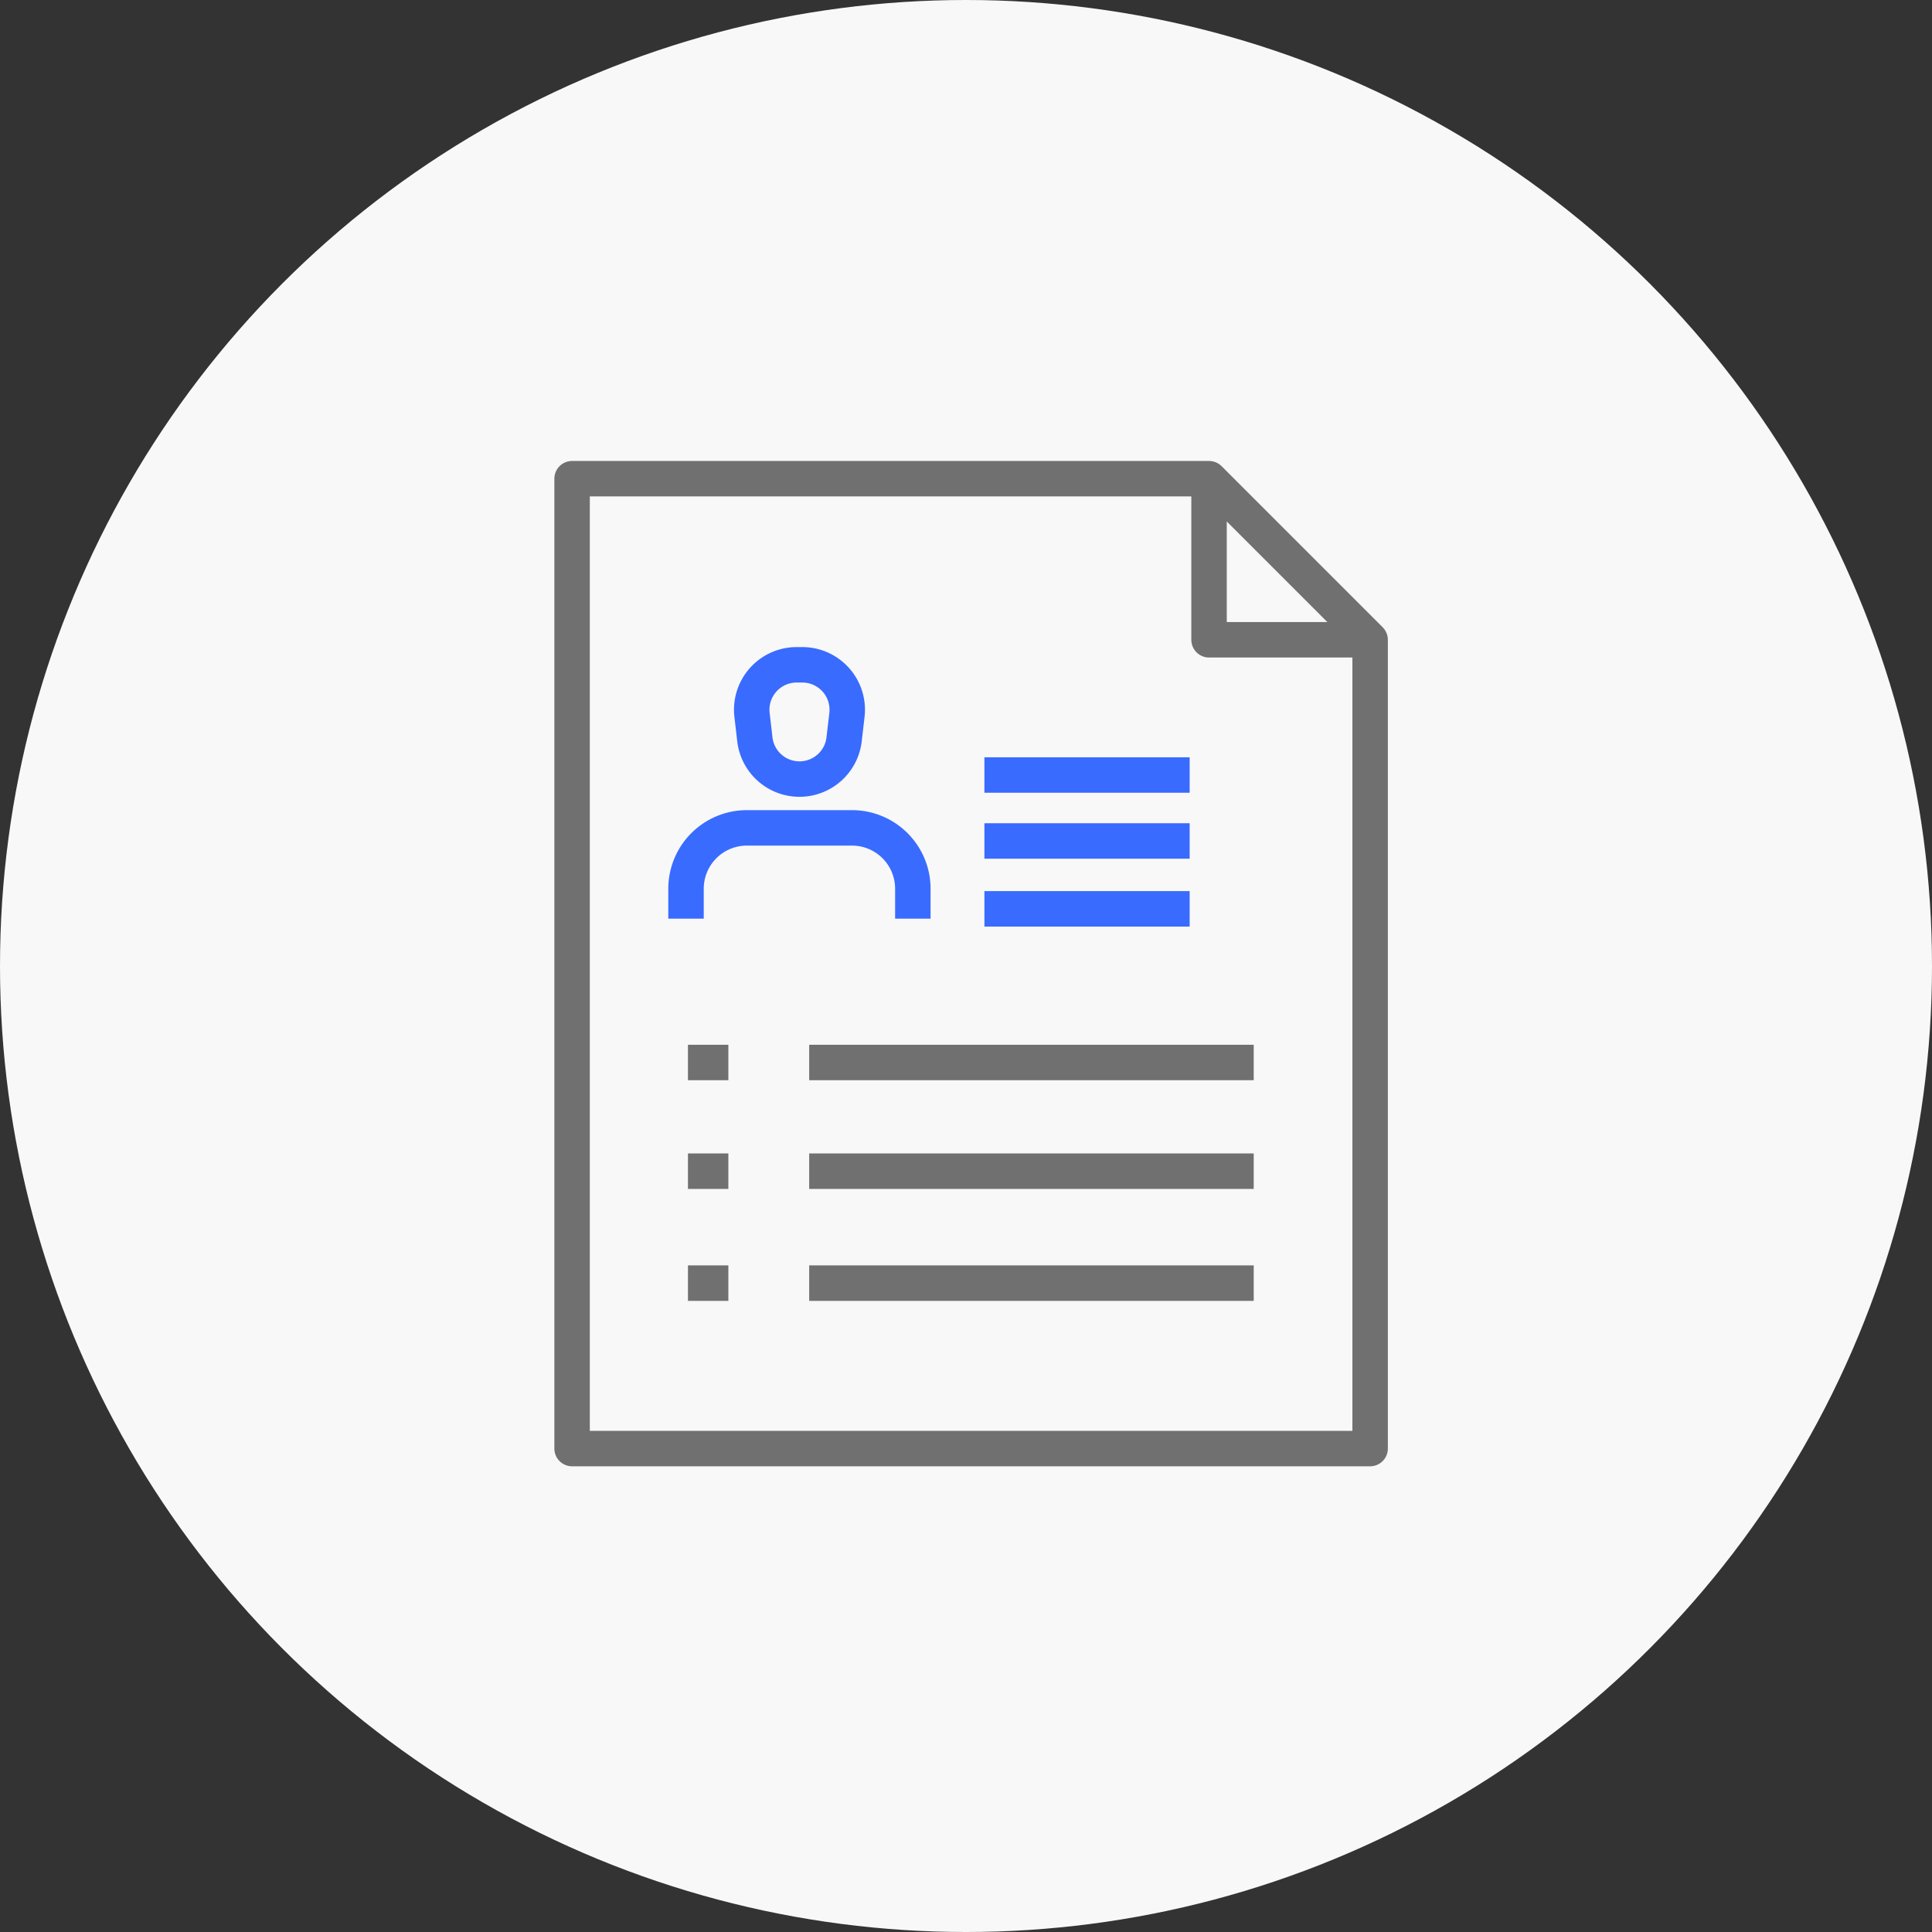<svg xmlns="http://www.w3.org/2000/svg" xmlns:xlink="http://www.w3.org/1999/xlink" width="109" height="109" viewBox="0 0 109 109">
  <rect x="0" y="0" width="109" height="109" fill="#333333" stroke="none"/>
  <defs>
    <clipPath id="clip-path">
      <rect id="사각형_50539" data-name="사각형 50539" width="51.577" height="64.733" transform="translate(0 0)" fill="none" stroke="#707070" stroke-width="1"/>
    </clipPath>
  </defs>
  <g id="그룹_30547" data-name="그룹 30547" transform="translate(-617 -1411)">
    <circle id="타원_6566" data-name="타원 6566" cx="54.5" cy="54.5" r="54.5" transform="translate(617 1411)" fill="#f8f8f8"/>
    <g id="그룹_29888" data-name="그룹 29888" transform="translate(646 1433)">
      <g id="그룹_29887" data-name="그룹 29887" transform="translate(0 0)" clip-path="url(#clip-path)">
        <path id="패스_36676" data-name="패스 36676" d="M18.412,17.684h.319a2.535,2.535,0,0,1,2.518,2.828l-.159,1.373a2.535,2.535,0,0,1-5.037,0l-.159-1.373A2.535,2.535,0,0,1,18.412,17.684Z" transform="translate(-2.466 -2.177)" fill="none" stroke="#396bff" stroke-linejoin="round" stroke-width="2"/>
        <path id="패스_36677" data-name="패스 36677" d="M10.436,35.042V33.354a3.434,3.434,0,0,1,3.433-3.434H19.8a3.433,3.433,0,0,1,3.433,3.434v1.688" transform="translate(-0.732 -5.213)" fill="none" stroke="#396bff" stroke-linejoin="round" stroke-width="2"/>
        <path id="패스_36678" data-name="패스 36678" d="M53.754,1v9.089h9.089" transform="translate(-14.542 4.007)" fill="none" stroke="#707070" stroke-linejoin="round" stroke-width="2"/>
        <path id="패스_36679" data-name="패스 36679" d="M1,8.03V55.719H46.024V10.088L36.936,1H1v23.83" transform="translate(2.276 4.007)" fill="none" stroke="#707070" stroke-linecap="square" stroke-linejoin="round" stroke-width="2"/>
        <line id="선_1418" data-name="선 1418" x2="2.28" transform="translate(9.813 44.076)" fill="none" stroke="#707070" stroke-linejoin="round" stroke-width="2"/>
        <line id="선_1419" data-name="선 1419" x2="2.28" transform="translate(9.813 50.392)" fill="none" stroke="#707070" stroke-linejoin="round" stroke-width="2"/>
        <line id="선_1420" data-name="선 1420" x2="25.08" transform="translate(16.653 44.076)" fill="none" stroke="#707070" stroke-linejoin="round" stroke-width="2"/>
        <line id="선_1421" data-name="선 1421" x2="2.28" transform="translate(9.813 37.945)" fill="none" stroke="#707070" stroke-linejoin="round" stroke-width="2"/>
        <line id="선_1422" data-name="선 1422" x2="25.08" transform="translate(16.653 37.945)" fill="none" stroke="#707070" stroke-linejoin="round" stroke-width="2"/>
        <line id="선_1423" data-name="선 1423" x2="25.08" transform="translate(16.653 50.392)" fill="none" stroke="#707070" stroke-linejoin="round" stroke-width="2"/>
        <line id="선_1424" data-name="선 1424" x2="11.58" transform="translate(26.539 25.445)" fill="none" stroke="#396bff" stroke-linejoin="round" stroke-width="2"/>
        <line id="선_1425" data-name="선 1425" x2="11.58" transform="translate(26.539 21.726)" fill="none" stroke="#396bff" stroke-linejoin="round" stroke-width="2"/>
        <line id="선_1426" data-name="선 1426" x2="11.58" transform="translate(26.539 29.275)" fill="none" stroke="#396bff" stroke-linejoin="round" stroke-width="2"/>
      </g>
    </g>
  </g>
</svg>
